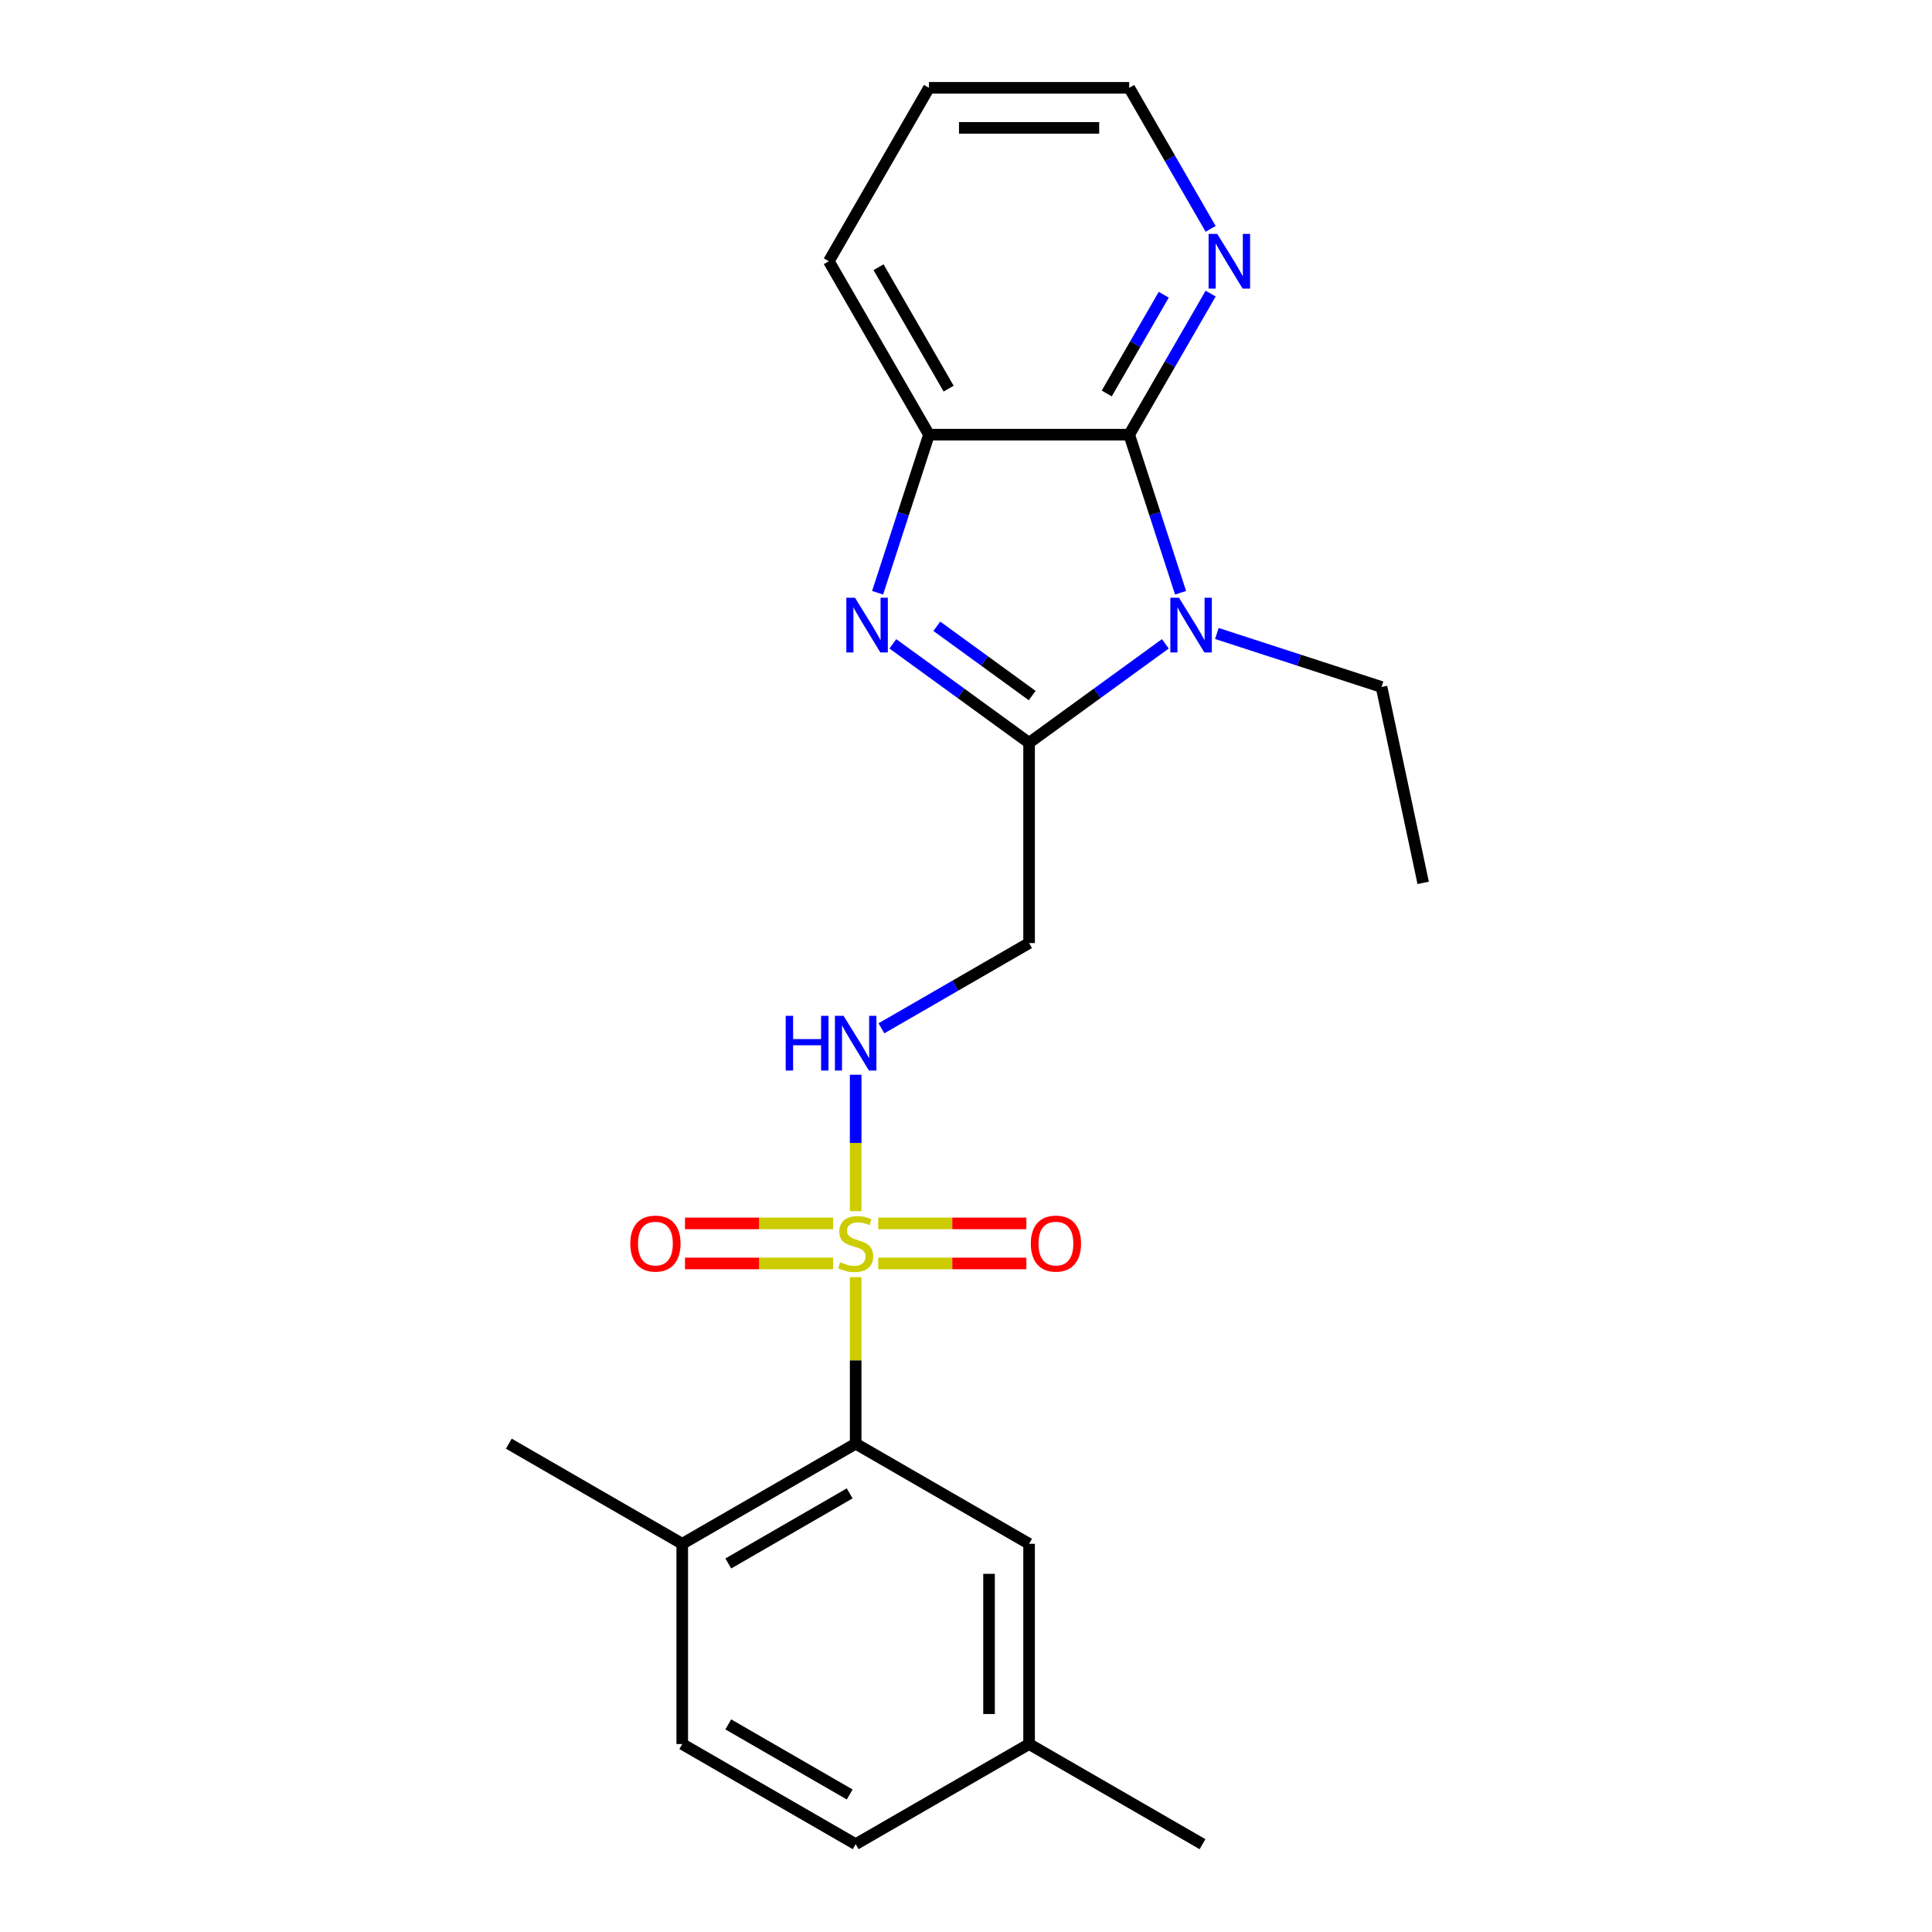 <?xml version='1.0' encoding='iso-8859-1'?>
<svg version='1.1' baseProfile='full'
              xmlns='http://www.w3.org/2000/svg'
                      xmlns:rdkit='http://www.rdkit.org/xml'
                      xmlns:xlink='http://www.w3.org/1999/xlink'
                  xml:space='preserve'
width='1000px' height='1000px' viewBox='0 0 1000 1000'>
<!-- END OF HEADER -->
<rect style='opacity:1.0;fill:#FFFFFF;stroke:none' width='1000' height='1000' x='0' y='0'> </rect>
<path class='bond-4' d='M 442.892,661.071 L 442.892,704.16' style='fill:none;fill-rule:evenodd;stroke:#CCCC00;stroke-width:6px;stroke-linecap:butt;stroke-linejoin:miter;stroke-opacity:1' />
<path class='bond-4' d='M 442.892,704.16 L 442.892,747.248' style='fill:none;fill-rule:evenodd;stroke:#000000;stroke-width:6px;stroke-linecap:butt;stroke-linejoin:miter;stroke-opacity:1' />
<path class='bond-7' d='M 442.892,626.888 L 442.892,591.586' style='fill:none;fill-rule:evenodd;stroke:#CCCC00;stroke-width:6px;stroke-linecap:butt;stroke-linejoin:miter;stroke-opacity:1' />
<path class='bond-7' d='M 442.892,591.586 L 442.892,556.284' style='fill:none;fill-rule:evenodd;stroke:#0000FF;stroke-width:6px;stroke-linecap:butt;stroke-linejoin:miter;stroke-opacity:1' />
<path class='bond-9' d='M 454.563,653.964 L 492.902,653.964' style='fill:none;fill-rule:evenodd;stroke:#CCCC00;stroke-width:6px;stroke-linecap:butt;stroke-linejoin:miter;stroke-opacity:1' />
<path class='bond-9' d='M 492.902,653.964 L 531.241,653.964' style='fill:none;fill-rule:evenodd;stroke:#FF0000;stroke-width:6px;stroke-linecap:butt;stroke-linejoin:miter;stroke-opacity:1' />
<path class='bond-9' d='M 454.563,633.235 L 492.902,633.235' style='fill:none;fill-rule:evenodd;stroke:#CCCC00;stroke-width:6px;stroke-linecap:butt;stroke-linejoin:miter;stroke-opacity:1' />
<path class='bond-9' d='M 492.902,633.235 L 531.241,633.235' style='fill:none;fill-rule:evenodd;stroke:#FF0000;stroke-width:6px;stroke-linecap:butt;stroke-linejoin:miter;stroke-opacity:1' />
<path class='bond-10' d='M 431.22,633.235 L 392.881,633.235' style='fill:none;fill-rule:evenodd;stroke:#CCCC00;stroke-width:6px;stroke-linecap:butt;stroke-linejoin:miter;stroke-opacity:1' />
<path class='bond-10' d='M 392.881,633.235 L 354.543,633.235' style='fill:none;fill-rule:evenodd;stroke:#FF0000;stroke-width:6px;stroke-linecap:butt;stroke-linejoin:miter;stroke-opacity:1' />
<path class='bond-10' d='M 431.22,653.964 L 392.881,653.964' style='fill:none;fill-rule:evenodd;stroke:#CCCC00;stroke-width:6px;stroke-linecap:butt;stroke-linejoin:miter;stroke-opacity:1' />
<path class='bond-10' d='M 392.881,653.964 L 354.543,653.964' style='fill:none;fill-rule:evenodd;stroke:#FF0000;stroke-width:6px;stroke-linecap:butt;stroke-linejoin:miter;stroke-opacity:1' />
<path class='bond-0' d='M 603.176,333.241 L 567.915,358.859' style='fill:none;fill-rule:evenodd;stroke:#0000FF;stroke-width:6px;stroke-linecap:butt;stroke-linejoin:miter;stroke-opacity:1' />
<path class='bond-0' d='M 567.915,358.859 L 532.654,384.478' style='fill:none;fill-rule:evenodd;stroke:#000000;stroke-width:6px;stroke-linecap:butt;stroke-linejoin:miter;stroke-opacity:1' />
<path class='bond-3' d='M 611.065,306.804 L 597.772,265.891' style='fill:none;fill-rule:evenodd;stroke:#0000FF;stroke-width:6px;stroke-linecap:butt;stroke-linejoin:miter;stroke-opacity:1' />
<path class='bond-3' d='M 597.772,265.891 L 584.478,224.979' style='fill:none;fill-rule:evenodd;stroke:#000000;stroke-width:6px;stroke-linecap:butt;stroke-linejoin:miter;stroke-opacity:1' />
<path class='bond-14' d='M 629.839,327.886 L 672.461,341.735' style='fill:none;fill-rule:evenodd;stroke:#0000FF;stroke-width:6px;stroke-linecap:butt;stroke-linejoin:miter;stroke-opacity:1' />
<path class='bond-14' d='M 672.461,341.735 L 715.083,355.584' style='fill:none;fill-rule:evenodd;stroke:#000000;stroke-width:6px;stroke-linecap:butt;stroke-linejoin:miter;stroke-opacity:1' />
<path class='bond-1' d='M 532.654,384.478 L 532.654,488.127' style='fill:none;fill-rule:evenodd;stroke:#000000;stroke-width:6px;stroke-linecap:butt;stroke-linejoin:miter;stroke-opacity:1' />
<path class='bond-2' d='M 532.654,384.478 L 497.393,358.859' style='fill:none;fill-rule:evenodd;stroke:#000000;stroke-width:6px;stroke-linecap:butt;stroke-linejoin:miter;stroke-opacity:1' />
<path class='bond-2' d='M 497.393,358.859 L 462.132,333.241' style='fill:none;fill-rule:evenodd;stroke:#0000FF;stroke-width:6px;stroke-linecap:butt;stroke-linejoin:miter;stroke-opacity:1' />
<path class='bond-2' d='M 534.26,360.022 L 509.578,342.089' style='fill:none;fill-rule:evenodd;stroke:#000000;stroke-width:6px;stroke-linecap:butt;stroke-linejoin:miter;stroke-opacity:1' />
<path class='bond-2' d='M 509.578,342.089 L 484.895,324.156' style='fill:none;fill-rule:evenodd;stroke:#0000FF;stroke-width:6px;stroke-linecap:butt;stroke-linejoin:miter;stroke-opacity:1' />
<path class='bond-5' d='M 454.243,306.804 L 467.537,265.891' style='fill:none;fill-rule:evenodd;stroke:#0000FF;stroke-width:6px;stroke-linecap:butt;stroke-linejoin:miter;stroke-opacity:1' />
<path class='bond-5' d='M 467.537,265.891 L 480.83,224.979' style='fill:none;fill-rule:evenodd;stroke:#000000;stroke-width:6px;stroke-linecap:butt;stroke-linejoin:miter;stroke-opacity:1' />
<path class='bond-8' d='M 584.478,224.979 L 605.555,188.474' style='fill:none;fill-rule:evenodd;stroke:#000000;stroke-width:6px;stroke-linecap:butt;stroke-linejoin:miter;stroke-opacity:1' />
<path class='bond-8' d='M 605.555,188.474 L 626.631,151.968' style='fill:none;fill-rule:evenodd;stroke:#0000FF;stroke-width:6px;stroke-linecap:butt;stroke-linejoin:miter;stroke-opacity:1' />
<path class='bond-8' d='M 572.849,203.663 L 587.602,178.109' style='fill:none;fill-rule:evenodd;stroke:#000000;stroke-width:6px;stroke-linecap:butt;stroke-linejoin:miter;stroke-opacity:1' />
<path class='bond-8' d='M 587.602,178.109 L 602.356,152.555' style='fill:none;fill-rule:evenodd;stroke:#0000FF;stroke-width:6px;stroke-linecap:butt;stroke-linejoin:miter;stroke-opacity:1' />
<path class='bond-24' d='M 584.478,224.979 L 480.83,224.979' style='fill:none;fill-rule:evenodd;stroke:#000000;stroke-width:6px;stroke-linecap:butt;stroke-linejoin:miter;stroke-opacity:1' />
<path class='bond-11' d='M 442.892,747.248 L 353.129,799.073' style='fill:none;fill-rule:evenodd;stroke:#000000;stroke-width:6px;stroke-linecap:butt;stroke-linejoin:miter;stroke-opacity:1' />
<path class='bond-11' d='M 439.792,772.974 L 376.959,809.251' style='fill:none;fill-rule:evenodd;stroke:#000000;stroke-width:6px;stroke-linecap:butt;stroke-linejoin:miter;stroke-opacity:1' />
<path class='bond-12' d='M 442.892,747.248 L 532.654,799.073' style='fill:none;fill-rule:evenodd;stroke:#000000;stroke-width:6px;stroke-linecap:butt;stroke-linejoin:miter;stroke-opacity:1' />
<path class='bond-17' d='M 480.83,224.979 L 429.005,135.217' style='fill:none;fill-rule:evenodd;stroke:#000000;stroke-width:6px;stroke-linecap:butt;stroke-linejoin:miter;stroke-opacity:1' />
<path class='bond-17' d='M 491.009,201.15 L 454.732,138.316' style='fill:none;fill-rule:evenodd;stroke:#000000;stroke-width:6px;stroke-linecap:butt;stroke-linejoin:miter;stroke-opacity:1' />
<path class='bond-6' d='M 532.654,488.127 L 494.438,510.19' style='fill:none;fill-rule:evenodd;stroke:#000000;stroke-width:6px;stroke-linecap:butt;stroke-linejoin:miter;stroke-opacity:1' />
<path class='bond-6' d='M 494.438,510.19 L 456.223,532.254' style='fill:none;fill-rule:evenodd;stroke:#0000FF;stroke-width:6px;stroke-linecap:butt;stroke-linejoin:miter;stroke-opacity:1' />
<path class='bond-18' d='M 626.631,118.466 L 605.555,81.96' style='fill:none;fill-rule:evenodd;stroke:#0000FF;stroke-width:6px;stroke-linecap:butt;stroke-linejoin:miter;stroke-opacity:1' />
<path class='bond-18' d='M 605.555,81.96 L 584.478,45.455' style='fill:none;fill-rule:evenodd;stroke:#000000;stroke-width:6px;stroke-linecap:butt;stroke-linejoin:miter;stroke-opacity:1' />
<path class='bond-13' d='M 353.129,799.073 L 353.129,902.721' style='fill:none;fill-rule:evenodd;stroke:#000000;stroke-width:6px;stroke-linecap:butt;stroke-linejoin:miter;stroke-opacity:1' />
<path class='bond-19' d='M 353.129,799.073 L 263.367,747.248' style='fill:none;fill-rule:evenodd;stroke:#000000;stroke-width:6px;stroke-linecap:butt;stroke-linejoin:miter;stroke-opacity:1' />
<path class='bond-15' d='M 532.654,799.073 L 532.654,902.721' style='fill:none;fill-rule:evenodd;stroke:#000000;stroke-width:6px;stroke-linecap:butt;stroke-linejoin:miter;stroke-opacity:1' />
<path class='bond-15' d='M 511.924,814.62 L 511.924,887.174' style='fill:none;fill-rule:evenodd;stroke:#000000;stroke-width:6px;stroke-linecap:butt;stroke-linejoin:miter;stroke-opacity:1' />
<path class='bond-23' d='M 353.129,902.721 L 442.892,954.545' style='fill:none;fill-rule:evenodd;stroke:#000000;stroke-width:6px;stroke-linecap:butt;stroke-linejoin:miter;stroke-opacity:1' />
<path class='bond-23' d='M 376.959,892.542 L 439.792,928.819' style='fill:none;fill-rule:evenodd;stroke:#000000;stroke-width:6px;stroke-linecap:butt;stroke-linejoin:miter;stroke-opacity:1' />
<path class='bond-21' d='M 715.083,355.584 L 736.633,456.968' style='fill:none;fill-rule:evenodd;stroke:#000000;stroke-width:6px;stroke-linecap:butt;stroke-linejoin:miter;stroke-opacity:1' />
<path class='bond-16' d='M 532.654,902.721 L 442.892,954.545' style='fill:none;fill-rule:evenodd;stroke:#000000;stroke-width:6px;stroke-linecap:butt;stroke-linejoin:miter;stroke-opacity:1' />
<path class='bond-20' d='M 532.654,902.721 L 622.416,954.545' style='fill:none;fill-rule:evenodd;stroke:#000000;stroke-width:6px;stroke-linecap:butt;stroke-linejoin:miter;stroke-opacity:1' />
<path class='bond-22' d='M 429.005,135.217 L 480.83,45.455' style='fill:none;fill-rule:evenodd;stroke:#000000;stroke-width:6px;stroke-linecap:butt;stroke-linejoin:miter;stroke-opacity:1' />
<path class='bond-25' d='M 584.478,45.455 L 480.83,45.455' style='fill:none;fill-rule:evenodd;stroke:#000000;stroke-width:6px;stroke-linecap:butt;stroke-linejoin:miter;stroke-opacity:1' />
<path class='bond-25' d='M 568.931,66.184 L 496.377,66.184' style='fill:none;fill-rule:evenodd;stroke:#000000;stroke-width:6px;stroke-linecap:butt;stroke-linejoin:miter;stroke-opacity:1' />
<path  class='atom-0' d='M 434.892 653.32
Q 435.212 653.44, 436.532 654
Q 437.852 654.56, 439.292 654.92
Q 440.772 655.24, 442.212 655.24
Q 444.892 655.24, 446.452 653.96
Q 448.012 652.64, 448.012 650.36
Q 448.012 648.8, 447.212 647.84
Q 446.452 646.88, 445.252 646.36
Q 444.052 645.84, 442.052 645.24
Q 439.532 644.48, 438.012 643.76
Q 436.532 643.04, 435.452 641.52
Q 434.412 640, 434.412 637.44
Q 434.412 633.88, 436.812 631.68
Q 439.252 629.48, 444.052 629.48
Q 447.332 629.48, 451.052 631.04
L 450.132 634.12
Q 446.732 632.72, 444.172 632.72
Q 441.412 632.72, 439.892 633.88
Q 438.372 635, 438.412 636.96
Q 438.412 638.48, 439.172 639.4
Q 439.972 640.32, 441.092 640.84
Q 442.252 641.36, 444.172 641.96
Q 446.732 642.76, 448.252 643.56
Q 449.772 644.36, 450.852 646
Q 451.972 647.6, 451.972 650.36
Q 451.972 654.28, 449.332 656.4
Q 446.732 658.48, 442.372 658.48
Q 439.852 658.48, 437.932 657.92
Q 436.052 657.4, 433.812 656.48
L 434.892 653.32
' fill='#CCCC00'/>
<path  class='atom-1' d='M 610.248 309.395
L 619.528 324.395
Q 620.448 325.875, 621.928 328.555
Q 623.408 331.235, 623.488 331.395
L 623.488 309.395
L 627.248 309.395
L 627.248 337.715
L 623.368 337.715
L 613.408 321.315
Q 612.248 319.395, 611.008 317.195
Q 609.808 314.995, 609.448 314.315
L 609.448 337.715
L 605.768 337.715
L 605.768 309.395
L 610.248 309.395
' fill='#0000FF'/>
<path  class='atom-3' d='M 442.541 309.395
L 451.821 324.395
Q 452.741 325.875, 454.221 328.555
Q 455.701 331.235, 455.781 331.395
L 455.781 309.395
L 459.541 309.395
L 459.541 337.715
L 455.661 337.715
L 445.701 321.315
Q 444.541 319.395, 443.301 317.195
Q 442.101 314.995, 441.741 314.315
L 441.741 337.715
L 438.061 337.715
L 438.061 309.395
L 442.541 309.395
' fill='#0000FF'/>
<path  class='atom-8' d='M 406.672 525.791
L 410.512 525.791
L 410.512 537.831
L 424.992 537.831
L 424.992 525.791
L 428.832 525.791
L 428.832 554.111
L 424.992 554.111
L 424.992 541.031
L 410.512 541.031
L 410.512 554.111
L 406.672 554.111
L 406.672 525.791
' fill='#0000FF'/>
<path  class='atom-8' d='M 436.632 525.791
L 445.912 540.791
Q 446.832 542.271, 448.312 544.951
Q 449.792 547.631, 449.872 547.791
L 449.872 525.791
L 453.632 525.791
L 453.632 554.111
L 449.752 554.111
L 439.792 537.711
Q 438.632 535.791, 437.392 533.591
Q 436.192 531.391, 435.832 530.711
L 435.832 554.111
L 432.152 554.111
L 432.152 525.791
L 436.632 525.791
' fill='#0000FF'/>
<path  class='atom-9' d='M 630.043 121.057
L 639.323 136.057
Q 640.243 137.537, 641.723 140.217
Q 643.203 142.897, 643.283 143.057
L 643.283 121.057
L 647.043 121.057
L 647.043 149.377
L 643.163 149.377
L 633.203 132.977
Q 632.043 131.057, 630.803 128.857
Q 629.603 126.657, 629.243 125.977
L 629.243 149.377
L 625.563 149.377
L 625.563 121.057
L 630.043 121.057
' fill='#0000FF'/>
<path  class='atom-10' d='M 533.54 643.68
Q 533.54 636.88, 536.9 633.08
Q 540.26 629.28, 546.54 629.28
Q 552.82 629.28, 556.18 633.08
Q 559.54 636.88, 559.54 643.68
Q 559.54 650.56, 556.14 654.48
Q 552.74 658.36, 546.54 658.36
Q 540.3 658.36, 536.9 654.48
Q 533.54 650.6, 533.54 643.68
M 546.54 655.16
Q 550.86 655.16, 553.18 652.28
Q 555.54 649.36, 555.54 643.68
Q 555.54 638.12, 553.18 635.32
Q 550.86 632.48, 546.54 632.48
Q 542.22 632.48, 539.86 635.28
Q 537.54 638.08, 537.54 643.68
Q 537.54 649.4, 539.86 652.28
Q 542.22 655.16, 546.54 655.16
' fill='#FF0000'/>
<path  class='atom-11' d='M 326.243 643.68
Q 326.243 636.88, 329.603 633.08
Q 332.963 629.28, 339.243 629.28
Q 345.523 629.28, 348.883 633.08
Q 352.243 636.88, 352.243 643.68
Q 352.243 650.56, 348.843 654.48
Q 345.443 658.36, 339.243 658.36
Q 333.003 658.36, 329.603 654.48
Q 326.243 650.6, 326.243 643.68
M 339.243 655.16
Q 343.563 655.16, 345.883 652.28
Q 348.243 649.36, 348.243 643.68
Q 348.243 638.12, 345.883 635.32
Q 343.563 632.48, 339.243 632.48
Q 334.923 632.48, 332.563 635.28
Q 330.243 638.08, 330.243 643.68
Q 330.243 649.4, 332.563 652.28
Q 334.923 655.16, 339.243 655.16
' fill='#FF0000'/>
</svg>
